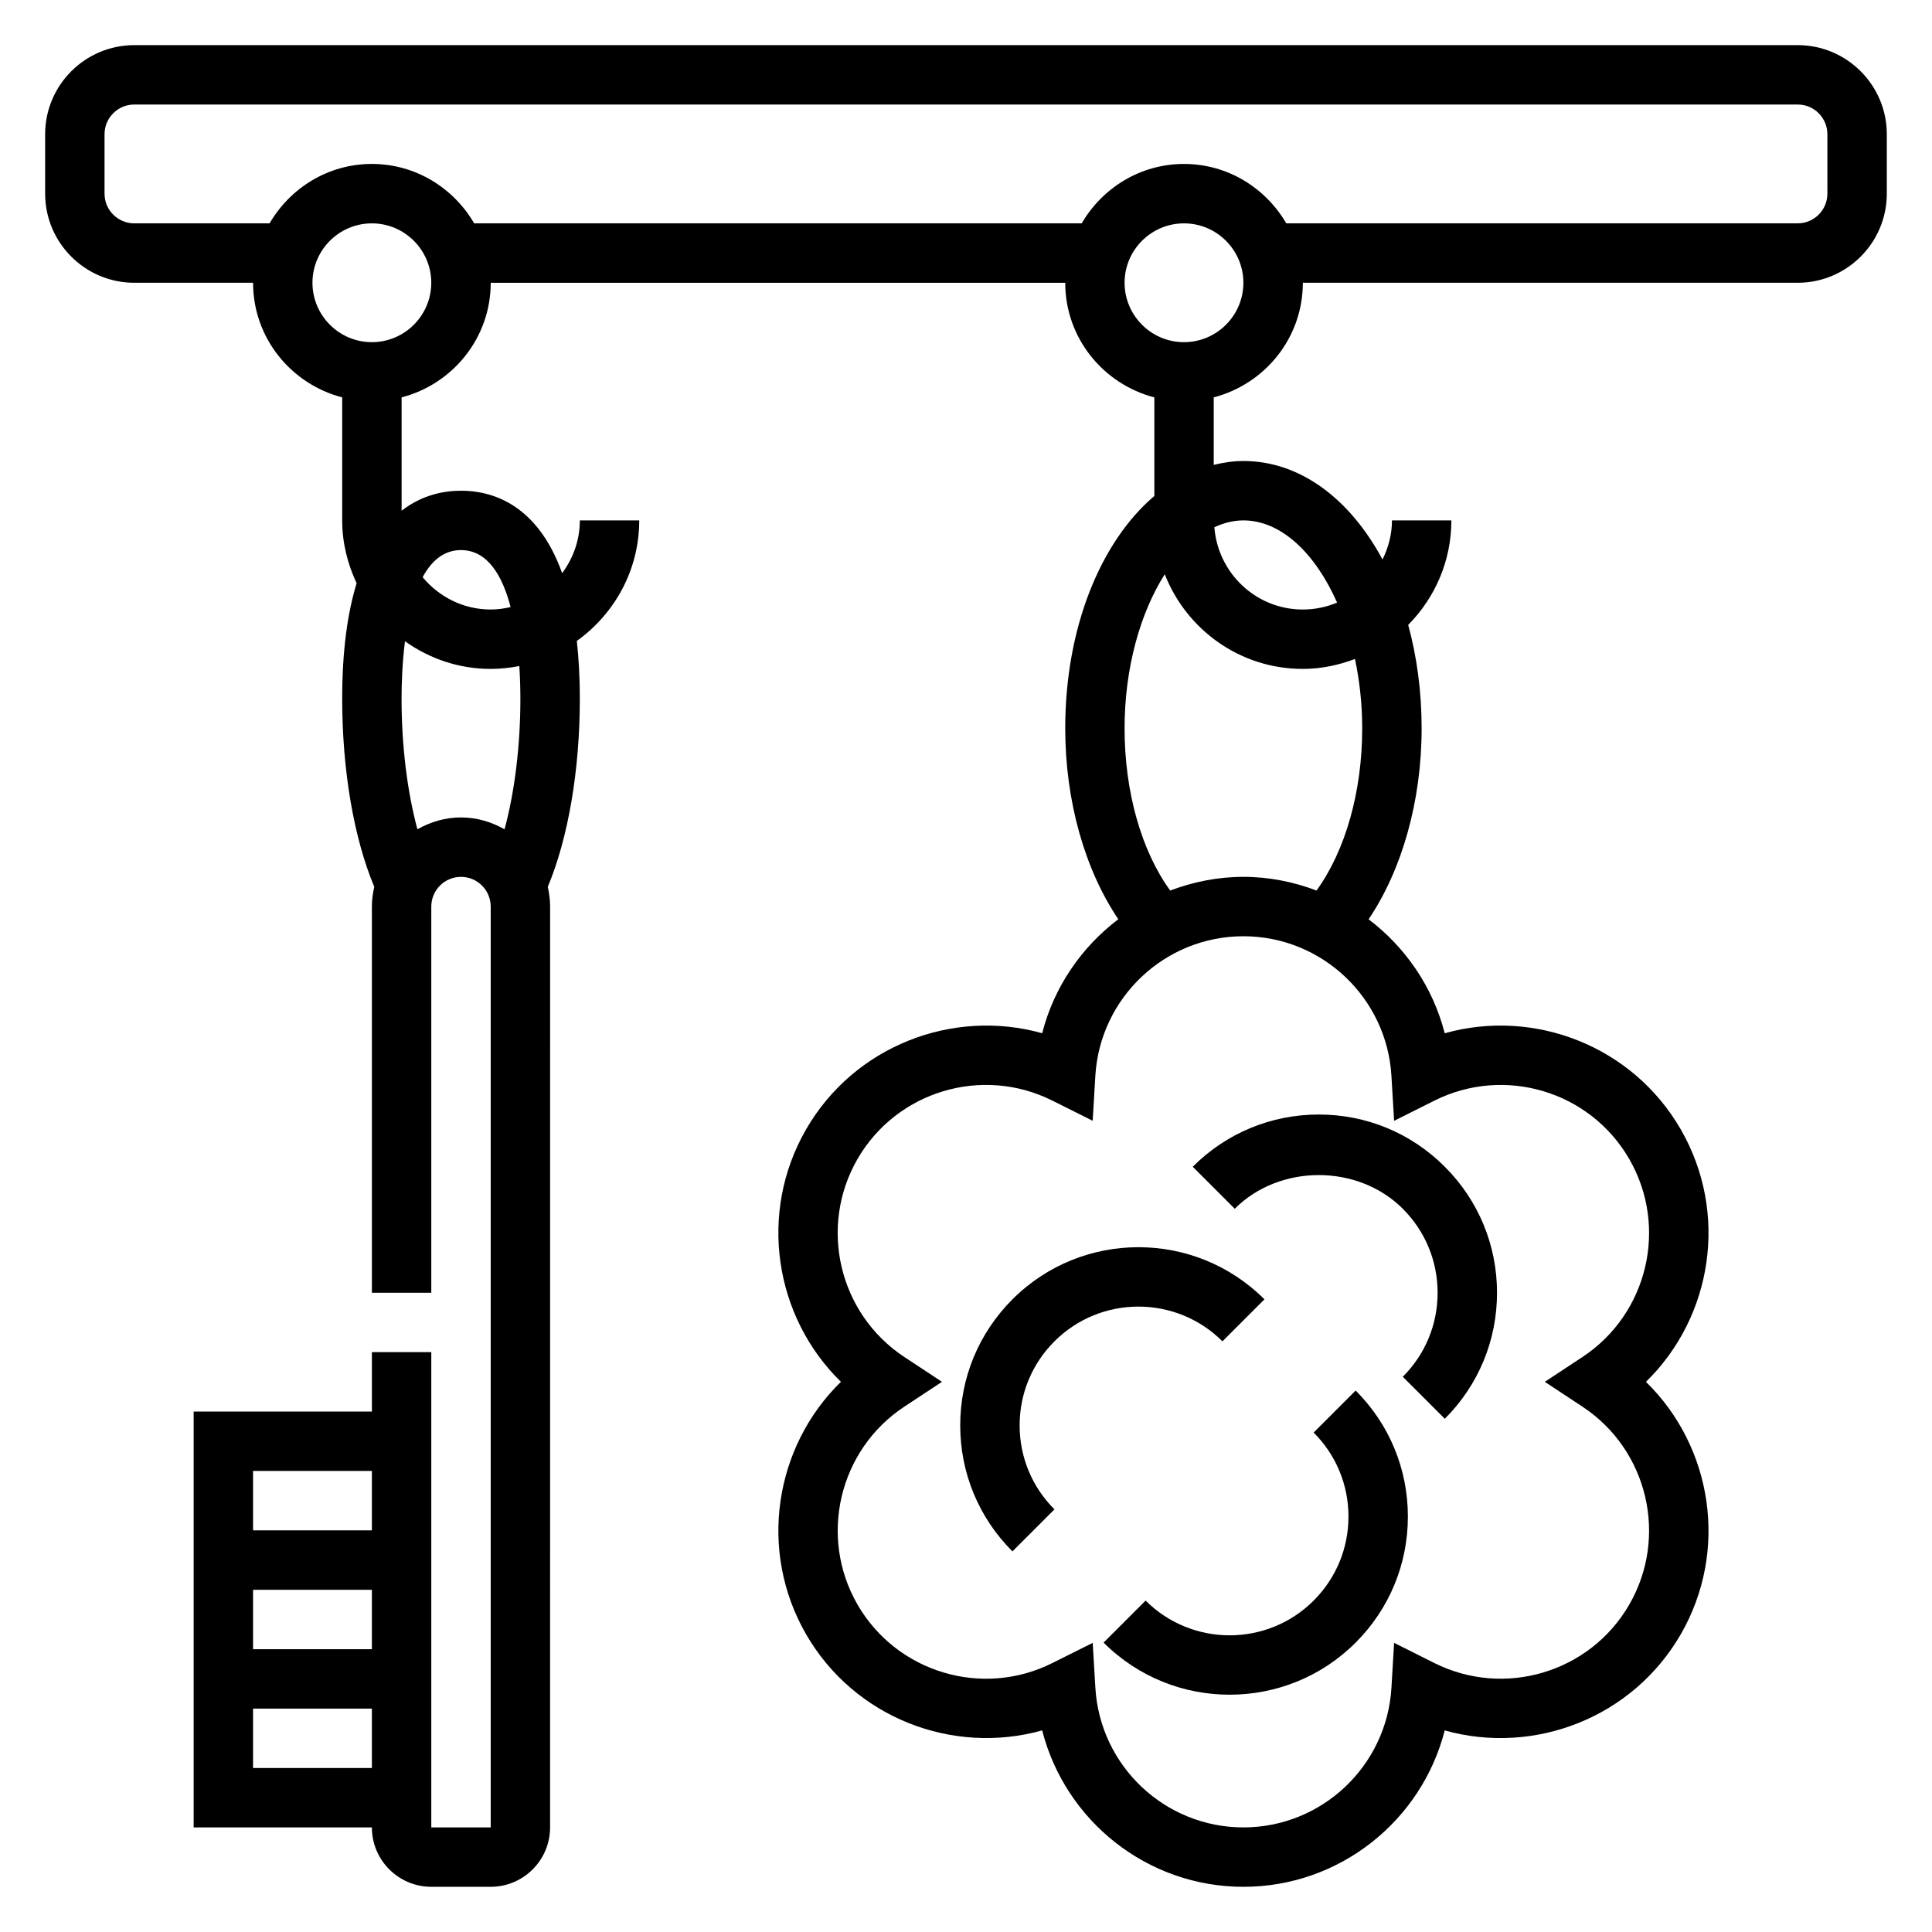 <?xml version="1.0" encoding="UTF-8"?>
<!-- Uploaded to: SVG Repo, www.svgrepo.com, Generator: SVG Repo Mixer Tools -->
<svg fill="#000000" width="800px" height="800px" version="1.1" viewBox="144 144 512 512" xmlns="http://www.w3.org/2000/svg">
 <g>
  <path d="m467.96 499.47 11.133-11.133c-18.422-18.422-48.375-18.422-66.785 0-8.926 8.926-13.84 20.789-13.84 33.402 0 12.617 4.914 24.473 13.84 33.395l11.133-11.133c-5.953-5.953-9.227-13.855-9.227-22.262s3.273-16.32 9.227-22.27c12.262-12.273 32.246-12.273 44.52 0z"/>
  <path d="m460.09 453.2 11.133 11.133c11.902-11.902 32.637-11.902 44.531 0 5.953 5.953 9.227 13.855 9.227 22.262s-3.273 16.312-9.227 22.262l11.133 11.133c8.926-8.918 13.84-20.781 13.84-33.395 0-12.609-4.914-24.473-13.84-33.395-8.922-8.93-20.777-13.84-33.395-13.84-12.621 0-24.477 4.91-33.402 13.84z"/>
  <path d="m492.13 523.64c5.953 5.953 9.227 13.855 9.227 22.262s-3.273 16.32-9.227 22.27c-12.273 12.273-32.25 12.273-44.531 0l-11.133 11.133c9.211 9.211 21.309 13.809 33.402 13.809 12.09 0 24.191-4.598 33.395-13.809 8.926-8.926 13.84-20.789 13.84-33.402 0-12.617-4.914-24.473-13.84-33.395z"/>
  <path d="m620.41 155.96h-440.83c-13.02 0-23.617 10.598-23.617 23.617v15.742c0 13.02 10.598 23.617 23.617 23.617h31.488c0 14.633 10.078 26.852 23.617 30.371v32.605c0 5.969 1.441 11.57 3.824 16.648-2.348 7.668-3.824 17.586-3.824 30.582 0 19.051 3.094 36.961 8.5 49.879-0.387 1.684-0.629 3.426-0.629 5.227v102.34h15.742v-102.34c0-4.344 3.527-7.871 7.871-7.871s7.871 3.527 7.871 7.871v244.03h-15.742v-125.95h-15.742v15.742h-47.234v110.21h47.23c0 8.684 7.07 15.742 15.742 15.742h15.742c8.684 0 15.742-7.062 15.742-15.742l0.008-244.03c0-1.793-0.242-3.535-0.621-5.219 5.402-12.918 8.496-30.836 8.496-49.887 0-5.66-0.293-10.707-0.797-15.289 9.973-7.144 16.539-18.762 16.539-31.941h-15.742c0 5.25-1.777 10.051-4.684 13.98-6.566-18.332-18.613-21.852-26.805-21.852-4.59 0-10.375 1.133-15.742 5.305v-30.039c13.539-3.519 23.617-15.734 23.617-30.371h152.25c0 14.633 10.066 26.852 23.617 30.371v26.129c-14.211 12.082-23.617 34.855-23.617 61.582 0 19.27 5.195 37.43 14.066 50.586-9.762 7.398-17.043 17.941-20.176 30.211-23.734-6.652-49.797 3.371-62.559 25.465-12.754 22.105-8.43 49.672 9.227 66.914-17.656 17.238-21.98 44.809-9.227 66.914 12.762 22.105 38.801 32.117 62.559 25.465 6.106 23.93 27.816 41.453 53.336 41.453 25.52 0 47.238-17.531 53.34-41.445 23.758 6.652 49.789-3.371 62.551-25.465 12.762-22.098 8.445-49.672-9.219-66.914 17.664-17.238 21.98-44.809 9.219-66.914-12.762-22.105-38.801-32.133-62.551-25.465-3.133-12.266-10.414-22.805-20.168-30.203 8.863-13.152 14.051-31.363 14.051-50.602 0-9.777-1.266-19.027-3.559-27.418 7.062-7.125 11.441-16.902 11.441-27.688h-15.742c0 3.731-0.953 7.219-2.504 10.359-8.59-16.004-21.785-26.102-36.859-26.102-2.691 0-5.312 0.402-7.871 1.023v-17.887c13.547-3.519 23.617-15.734 23.617-30.371h131.14c13.02 0 23.617-10.598 23.617-23.617v-15.742c0-13.02-10.598-23.617-23.617-23.617zm-377.86 377.86v15.742h-31.488v-15.742zm0 31.488v15.742h-31.488v-15.742zm-31.488 47.23v-15.742h31.488v15.742zm302.39-171.51 10.668-5.344c18.602-9.305 41.273-2.512 51.648 15.477 10.383 17.98 4.938 41.027-12.414 52.469l-9.965 6.57 9.965 6.574c17.352 11.438 22.797 34.488 12.414 52.469-10.375 17.98-33.062 24.781-51.648 15.477l-10.668-5.344-0.707 11.918c-1.238 20.738-18.469 36.988-39.234 36.988-20.766 0-37.992-16.246-39.227-36.992l-0.707-11.91-10.676 5.336c-18.562 9.328-41.273 2.496-51.648-15.477-10.375-17.98-4.93-41.027 12.422-52.469l9.957-6.57-9.965-6.574c-17.352-11.438-22.797-34.488-12.422-52.469 10.375-17.98 33.07-24.789 51.648-15.477l10.676 5.336 0.707-11.91c1.242-20.738 18.469-36.988 39.234-36.988 20.766 0 38 16.246 39.234 36.992zm-39.941-64.652c-6.824 0-13.344 1.34-19.398 3.629-7.637-10.539-12.09-26.152-12.09-42.988 0-16.02 4.172-30.652 10.652-40.832 5.731 14.648 19.922 25.086 36.578 25.086 4.879 0 9.508-1.008 13.832-2.637 1.215 5.785 1.914 11.965 1.914 18.383 0 16.824-4.473 32.441-12.105 42.98-6.055-2.293-12.566-3.621-19.383-3.621zm24.836-72.684c-2.801 1.18-5.871 1.836-9.094 1.836-12.406 0-22.492-9.645-23.434-21.805 2.473-1.145 5.047-1.812 7.691-1.812 9.973 0 19.02 8.66 24.836 21.781zm-216.44 25.449c0 12.57-1.527 24.719-4.195 34.629-3.426-1.934-7.328-3.141-11.547-3.141-4.211 0-8.117 1.203-11.547 3.141-2.672-9.91-4.199-22.055-4.199-34.629 0-3.883 0.18-9.461 0.906-15.199 6.43 4.574 14.238 7.328 22.711 7.328 2.598 0 5.133-0.285 7.59-0.762 0.211 3.266 0.281 6.273 0.281 8.633zm-15.742-39.359c7.062 0 10.988 6.801 13.152 15.098-1.699 0.395-3.457 0.648-5.281 0.648-7.273 0-13.707-3.371-18.035-8.559 2.312-4.289 5.574-7.188 10.164-7.188zm-23.617-55.102c-8.676 0-15.742-7.07-15.742-15.742 0-8.676 7.07-15.742 15.742-15.742 8.676 0 15.742 7.07 15.742 15.742 0 8.672-7.066 15.742-15.742 15.742zm215.22 0c-8.684 0-15.742-7.07-15.742-15.742 0-8.676 7.062-15.742 15.742-15.742 8.684 0 15.742 7.07 15.742 15.742 0.004 8.672-7.066 15.742-15.742 15.742zm170.51-39.363c0 4.344-3.527 7.871-7.871 7.871l-135.53 0.004c-5.465-9.367-15.508-15.742-27.109-15.742s-21.648 6.375-27.109 15.742h-161c-5.461-9.367-15.508-15.746-27.109-15.746-11.605 0-21.648 6.379-27.113 15.746h-35.863c-4.344 0-7.871-3.527-7.871-7.875v-15.742c0-4.344 3.527-7.871 7.871-7.871h440.83c4.344 0 7.871 3.527 7.871 7.871z"/>
 </g>
</svg>
